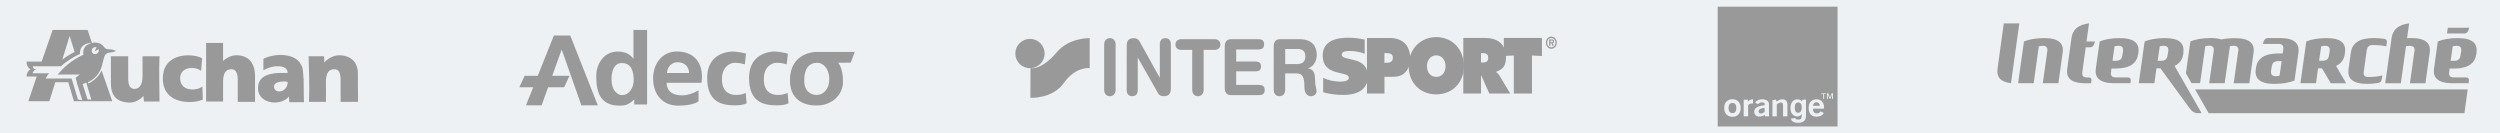 <?xml version="1.0" encoding="UTF-8"?>
<svg xmlns="http://www.w3.org/2000/svg" width="751" height="40" viewBox="0 0 751 40" fill="none">
  <rect width="751" height="40" fill="#EDF1F3"></rect>
  <path d="M528.275 33.456C528.275 33.797 528.489 34.104 528.872 34.104C529.29 34.104 529.691 33.934 530.091 33.576V32.391C528.855 32.544 528.275 32.868 528.275 33.456Z" fill="#999999"></path>
  <path d="M545.658 30.711C545.061 30.711 544.686 31.095 544.635 31.777H546.664C546.664 31.112 546.28 30.711 545.658 30.711Z" fill="#999999"></path>
  <path d="M540.159 30.762C539.682 30.762 539.153 31.112 539.153 32.237C539.153 32.851 539.196 33.883 540.168 33.874C541.165 33.865 541.25 32.851 541.25 32.186C541.259 31.393 540.875 30.762 540.159 30.762Z" fill="#999999"></path>
  <path d="M516 2V38H552V2H516ZM520.424 35.093C519.12 35.093 517.944 34.266 517.944 32.45C517.944 30.635 519.12 29.808 520.424 29.808C521.729 29.808 522.905 30.635 522.905 32.45C522.905 34.266 521.729 35.093 520.424 35.093ZM526.613 31.078H526.545C525.974 31.078 525.343 31.163 525.139 31.615V34.948H523.8V29.936H525.053V30.524C525.292 30.208 525.88 29.833 526.434 29.833C526.485 29.833 526.554 29.833 526.605 29.842V31.078H526.613ZM531.404 34.948H530.236L530.117 34.513C529.605 34.846 529.051 35.008 528.463 35.008C527.525 35.008 526.971 34.386 526.971 33.55C526.971 32.425 528.003 31.837 530.125 31.598V31.317C530.125 30.95 529.853 30.737 529.341 30.737C528.83 30.737 528.421 30.942 528.114 31.317L527.227 30.814C527.696 30.157 528.404 29.833 529.358 29.833C530.663 29.833 531.396 30.396 531.396 31.317C531.404 31.317 531.404 34.94 531.404 34.948ZM536.945 34.948H535.624V31.692C535.624 31.078 535.462 30.805 534.985 30.805C534.592 30.805 534.2 30.984 533.749 31.359V34.948H532.444V30.081L533.535 29.927L533.655 30.524C534.269 30.072 534.763 29.833 535.377 29.833C536.408 29.833 536.937 30.379 536.937 31.462V34.948H536.945ZM542.52 29.919V34.667C542.52 35.502 542.452 36.883 540.065 36.9C539.076 36.909 538.164 36.508 537.985 35.656L539.29 35.443C539.341 35.69 539.494 35.937 540.236 35.937C540.918 35.937 541.25 35.613 541.25 34.829V34.249L541.233 34.232C541.02 34.607 540.705 34.965 539.937 34.965C538.77 34.965 537.849 34.155 537.849 32.459C537.849 30.779 538.795 29.842 539.861 29.842C540.824 29.842 541.199 30.259 541.31 30.507L541.412 29.936L542.52 29.919ZM547.951 32.638H544.618C544.626 33.593 545.018 34.07 545.794 34.07C546.288 34.07 546.621 33.865 546.928 33.431L547.891 33.968C547.465 34.675 546.698 35.05 545.675 35.05C544.2 35.05 543.313 34.096 543.313 32.45C543.313 30.779 544.208 29.833 545.649 29.833C547.098 29.833 547.951 30.754 547.951 32.382C547.959 32.459 547.951 32.544 547.951 32.638ZM548.479 28.256H547.959V29.697H547.686V28.256H547.166V28.035H548.479V28.256ZM550.636 29.697H550.363V28.316H550.355L549.818 29.697H549.639L549.093 28.316H549.085V29.697H548.812V28.043H549.238L549.732 29.296L550.218 28.043H550.636V29.697Z" fill="#999999"></path>
  <path d="M520.424 30.924C519.436 30.924 519.257 31.811 519.257 32.45C519.257 33.09 519.436 33.985 520.424 33.985C521.413 33.985 521.592 33.098 521.592 32.45C521.592 31.811 521.413 30.924 520.424 30.924Z" fill="#999999"></path>
  <path d="M738.352 11.445C735.901 11.445 733.769 11.836 732.305 12.458L731.179 20.625C730.82 23.234 732.215 24.93 736.439 25H741.55L741.65 24.368C741.749 23.736 741.53 23.254 740.783 23.254H737.067C735.891 23.254 735.602 22.552 735.722 21.759L735.861 20.595H737.326C741.62 20.545 743.513 18.88 743.881 16.271L743.951 15.789C744.3 13.14 742.815 11.445 738.352 11.445ZM739.358 15.268L739.119 16.762C739 17.585 738.521 18.258 737.316 18.258H736.19L736.788 13.933C737.097 13.833 737.485 13.762 737.983 13.762C739.169 13.762 739.448 14.445 739.358 15.268Z" fill="#999999"></path>
  <path d="M696.349 20.535H697.525L700.165 25.01H704.797L701.749 19.813C703.333 19.09 704.15 17.826 704.369 16.231L704.439 15.749C704.797 13.07 703.333 11.445 698.85 11.445C696.399 11.445 694.267 11.836 692.802 12.458L691.049 25H695.731L696.349 20.535ZM697.285 13.933C697.594 13.833 697.983 13.762 698.481 13.762C699.657 13.762 699.946 14.465 699.846 15.258L699.607 16.753C699.487 17.575 699.009 18.247 697.804 18.247H696.648L697.285 13.933Z" fill="#999999"></path>
  <path d="M683.228 25.201C685.679 25.201 687.811 24.809 689.275 24.187L690.451 15.829C690.81 13.221 689.415 11.505 685.221 11.435H681.186V11.455C680.488 11.455 679.94 12.157 679.791 13.191H684.543C685.719 13.191 686.008 13.943 685.908 14.736L685.719 16.06H684.155C679.93 16.13 678.057 17.776 677.699 20.365L677.629 20.846C677.27 23.505 678.755 25.201 683.228 25.201ZM682.212 21.358L682.451 19.863C682.571 19.04 683.079 18.368 684.254 18.368H685.41L684.782 22.722C684.473 22.823 684.085 22.893 683.587 22.893C682.411 22.883 682.122 22.181 682.212 21.358Z" fill="#999999"></path>
  <path d="M655.861 16.231L655.88 15.749C656.239 13.07 654.755 11.445 650.291 11.445C647.841 11.445 645.708 11.836 644.244 12.458L642.49 25H647.173L647.801 20.525H648.996L657.823 32.605C658.421 33.398 659.138 33.98 660.075 33.98H661.35L653.24 19.793C654.834 19.06 655.621 17.826 655.861 16.231ZM651.357 15.268L651.118 16.762C650.999 17.585 650.491 18.258 649.315 18.258H648.159L648.787 13.933C649.096 13.833 649.484 13.762 649.982 13.762C651.158 13.762 651.447 14.445 651.357 15.268Z" fill="#999999"></path>
  <path d="M636.782 11.445C634.311 11.445 632.199 11.836 630.734 12.458L629.579 20.625C629.22 23.234 630.635 24.93 634.839 25H639.95L640.07 24.368C640.169 23.766 639.95 23.254 639.203 23.254H635.487C634.311 23.254 634.022 22.582 634.142 21.759L634.281 20.595H635.746C640.02 20.525 641.913 18.88 642.301 16.271L642.371 15.789C642.74 13.11 641.245 11.445 636.782 11.445ZM637.768 15.268L637.529 16.762C637.41 17.585 636.901 18.258 635.726 18.258H634.6L635.198 13.933C635.487 13.833 635.865 13.762 636.393 13.762C637.579 13.762 637.868 14.445 637.768 15.268Z" fill="#999999"></path>
  <path d="M711.084 25.201C712.359 25.201 713.505 25.08 714.561 24.89C715.069 24.769 715.398 24.528 715.547 23.465L715.667 22.672C714.541 22.933 713.126 23.134 711.423 23.134C710.247 23.134 709.938 22.462 710.058 21.639L710.974 15.067C711.094 14.244 711.602 13.522 712.748 13.522C715.408 13.522 716.852 13.933 716.852 13.933L716.972 13.11C717.072 12.438 717.141 11.826 716.205 11.655C715.288 11.515 714.232 11.435 712.987 11.435C708.524 11.435 706.551 13.13 706.192 15.789L705.495 20.836C705.136 23.485 706.621 25.201 711.084 25.201Z" fill="#999999"></path>
  <path d="M660.902 24.96L662.466 13.893C662.775 13.793 663.163 13.722 663.661 13.722C664.667 13.722 665.026 14.234 665.056 14.886L663.641 24.99H668.294L669.858 13.923C670.167 13.823 670.526 13.752 671.054 13.752C672.04 13.752 672.399 14.264 672.419 14.916L671.004 25.02H675.686L676.981 15.789C677.34 13.13 675.876 11.465 671.412 11.465C669.848 11.465 668.433 11.605 667.258 11.856C666.441 11.565 665.365 11.425 664.04 11.425C661.569 11.425 659.457 11.836 657.992 12.438L656.647 22.01L658.331 24.98H660.902V24.96Z" fill="#999999"></path>
  <path d="M721.216 25.01L722.75 13.943C723.059 13.843 723.448 13.773 723.946 13.773C725.122 13.773 725.43 14.445 725.311 15.268L723.946 25.01H728.599L729.894 15.779C730.282 13.12 728.788 11.425 724.325 11.425C723.896 11.425 723.508 11.425 723.079 11.475L723.707 7.03C720.369 7.391 718.785 9.017 718.447 11.334L716.524 25.01H721.216Z" fill="#999999"></path>
  <path d="M741.73 8.324H735.323L735.064 10.06H740.345C741.032 10.07 741.59 9.368 741.73 8.324Z" fill="#999999"></path>
  <path d="M614.037 11.445C611.586 11.445 609.474 11.856 607.99 12.458L606.236 25H610.919L612.453 13.933C614.824 13.301 615.143 14.445 615.023 15.258L613.658 25H618.341L619.636 15.769C620.015 13.11 618.52 11.445 614.037 11.445Z" fill="#999999"></path>
  <path d="M601.942 7.02V7L600.049 20.726C599.74 23.044 600.866 24.619 604.104 25L606.605 7.02H601.942Z" fill="#999999"></path>
  <path d="M627.546 7.02C624.209 7.381 622.625 9.007 622.286 11.324L620.991 20.655C620.632 23.264 621.927 24.93 626.152 25.01H628.164L628.264 24.308C628.363 23.675 628.144 23.264 627.427 23.264H626.879C625.703 23.264 625.394 22.592 625.514 21.769L626.55 14.224H627.915C628.612 14.224 629.16 13.502 629.31 12.458H626.789L627.546 7.02Z" fill="#999999"></path>
  <path d="M741.301 26.846H659.397L663.472 34H740.315L741.301 26.846Z" fill="#999999"></path>
  <path fill-rule="evenodd" clip-rule="evenodd" d="M174.65 31.65H179.58L171.31 10.68H166.38L161.54 22.77H157.6L156 26.22H160.17L158 31.65H162.69L164.65 26.22H169.48L171.08 22.77H165.89L168.73 14.88L174.65 31.65ZM194.38 31.38H190.53V29.92H190.48C188.63 31.73 187.31 31.73 186.08 31.73C180.08 31.73 179.11 27.34 179.11 22.79C179.11 19.19 181.43 15.49 185.53 15.49C187.88 15.49 189.33 16.35 190.23 17.59H190.29V9H194.39V31.38H194.38ZM186.79 18.94C184.6 18.94 183.7 21.08 183.7 23.87C183.7 27.19 185.51 28.57 186.82 28.57C189.13 28.57 190.36 26.21 190.36 24.11C190.35 21.78 189.86 18.94 186.79 18.94ZM209.84 30.41C208.65 31.4 205.89 31.74 203.77 31.74C199.02 31.74 196.19 28.38 196.19 23.52C196.19 19.27 198.79 15.47 203.36 15.47C208.21 15.47 210.87 18.51 210.87 22.98C210.87 23.62 210.79 24.26 210.74 24.88H200.26C200.31 27.55 202.21 28.65 204.94 28.65C206.22 28.65 207.91 28.23 209.84 27.15V30.41ZM207.01 21.92C206.93 19.87 205.51 18.7 203.57 18.7C201.79 18.7 200.53 19.95 200.34 21.92H207.01ZM223.74 19.35L224.11 16.1C224.11 16.1 221.77 15.48 220.12 15.48C218.47 15.48 212.43 16.18 212.43 23.42C212.43 30.66 216.79 31.64 220.73 31.64C223.57 31.64 224.27 31.02 224.27 31.02L224.02 27.9C224.02 27.9 222.99 28.52 221.06 28.52C219.13 28.52 216.87 27.57 216.87 23.79C216.87 20.01 219.3 18.86 220.74 18.86C222.47 18.86 223.74 19.35 223.74 19.35ZM236.32 19.35L236.69 16.1C236.69 16.1 234.35 15.48 232.7 15.48C231.05 15.48 225.01 16.18 225.01 23.42C225.01 30.66 229.37 31.64 233.31 31.64C236.15 31.64 236.85 31.02 236.85 31.02L236.6 27.9C236.6 27.9 235.57 28.52 233.64 28.52C231.71 28.52 229.45 27.57 229.45 23.79C229.45 20.01 231.87 18.86 233.31 18.86C235.05 18.86 236.32 19.35 236.32 19.35ZM251.78 18.86C251.78 18.86 253.24 20.28 253.24 24.47C253.24 29.06 249.23 31.65 245.78 31.65C245.78 31.65 237.31 32.6 237.31 24.08C237.31 15.56 245.16 15.61 245.16 15.61H256.76L255.57 18.82L251.78 18.86ZM241.59 24.12C241.59 27.78 243.85 28.52 245.41 28.52C246.97 28.52 249.11 27.16 249.11 23.75C249.11 20.34 247.01 18.86 245.57 18.86C243.11 18.86 241.59 20.46 241.59 24.12Z" fill="#999999"></path>
  <path d="M313.8 16.08C313.8 18.51 311.83 20.48 309.4 20.48C306.97 20.48 305 18.51 305 16.08C305 13.65 306.97 11.68 309.4 11.68C311.83 11.68 313.8 13.65 313.8 16.08Z" fill="#999999"></path>
  <path d="M309.56 20.47C309.56 20.47 312.8 21.23 317.48 15.67C321.21 11.25 327.34 11.46 327.34 11.46V20.47C327.34 20.47 323.18 19.88 319.66 24.84C316.14 29.8 309.53 29.37 309.53 29.37L309.56 20.47Z" fill="#999999"></path>
  <path d="M331.69 13.38C331.69 12.24 332.36 11.46 333.41 11.46C334.46 11.46 335.13 12.23 335.13 13.38V26.98C335.13 28.13 334.46 28.9 333.41 28.9C332.36 28.9 331.69 28.13 331.69 26.98V13.38ZM338.47 13.71C338.47 12.12 339.16 11.47 340.63 11.47C341.34 11.47 341.97 11.77 342.35 12.48L348.37 23.3H348.41V13.32C348.41 12.08 349.04 11.47 350.07 11.47C351.1 11.47 351.73 12.08 351.73 13.32V26.52C351.73 28.04 351.14 28.9 349.69 28.9C348.6 28.9 348.24 28.64 347.8 27.87L341.82 17.35H341.78V27.05C341.78 28.29 341.15 28.89 340.12 28.89C339.09 28.89 338.46 28.28 338.46 27.05L338.47 13.71ZM358.13 14.99H354.88C353.89 14.99 353.1 14.43 353.1 13.38C353.1 12.33 353.9 11.77 354.88 11.77H364.83C365.82 11.77 366.61 12.33 366.61 13.38C366.61 14.43 365.81 14.99 364.83 14.99H361.58V26.98C361.58 28.13 360.91 28.9 359.86 28.9C358.81 28.9 358.14 28.13 358.14 26.98V14.99H358.13ZM367.91 14.01C367.91 12.3 368.71 11.77 369.92 11.77H378C379.01 11.77 379.74 12.1 379.74 13.31C379.74 14.52 379.01 14.85 378 14.85H371.35V18.49H377.19C378.09 18.49 378.81 18.77 378.81 19.96C378.81 21.15 378.1 21.43 377.19 21.43H371.35V25.5H378.17C379.18 25.5 379.91 25.83 379.91 27.04C379.91 28.25 379.18 28.58 378.17 28.58H369.92C368.7 28.58 367.91 28.04 367.91 26.33V14.01ZM386.07 14.71H389.62C391.13 14.71 392.12 15.18 392.12 16.98C392.12 18.87 390.82 19.25 389.52 19.25H386.08L386.07 14.71ZM382.63 26.98C382.63 28.13 383.3 28.9 384.35 28.9C385.4 28.9 386.07 28.13 386.07 26.98V22.05H389.47C391.36 22.05 391.84 23.24 391.84 26.19C391.84 26.87 391.99 28.9 393.88 28.9C394.68 28.9 395.5 28.29 395.5 27.4C395.5 26.61 395.04 25.88 395.04 23.94C395.04 22.23 394.73 20.81 392.96 20.53V20.48C394.6 20.06 395.56 18.26 395.56 16.44C395.56 14.27 394.47 11.77 390.37 11.77H384.64C383.42 11.77 382.62 12.31 382.62 14.01L382.63 26.98Z" fill="#999999"></path>
  <path d="M409.95 16.15C408.54 15.6 407.04 15.32 405.52 15.32C404.62 15.32 403.06 15.34 403.06 16.42C403.06 18.59 410.91 16.54 410.91 22.95C410.91 27.4 406.95 28.52 403.64 28.52C401.43 28.52 399.62 28.28 397.48 27.73V23.42C399.02 24.13 400.9 24.52 402.62 24.52C403.97 24.52 405.19 24.21 405.19 23.38C405.19 21.14 397.34 23.17 397.34 16.71C397.34 12.14 401.62 11.33 405.02 11.33C406.62 11.33 408.4 11.54 409.96 11.9L409.95 16.15Z" fill="#999999"></path>
  <path d="M415.88 15.96H416.4C417.29 15.96 418.41 16.03 418.41 17.33C418.41 18.68 417.38 18.86 416.42 18.86H415.88V15.96ZM410.64 28.09H415.89V23.07H418.67C421.71 23.07 423.62 20.94 423.62 17.54C423.62 13.4 421.04 11.41 417.54 11.41H410.64V28.09Z" fill="#999999"></path>
  <path d="M431.45 16.63C433.18 16.63 434.25 18.11 434.25 19.88C434.25 21.78 433.1 23.09 431.45 23.09C429.8 23.09 428.65 21.79 428.65 19.88C428.65 18.11 429.72 16.63 431.45 16.63ZM431.45 11.14C426.9 11.14 423.16 14.55 423.16 19.79C423.16 25.15 426.88 28.35 431.45 28.35C436.02 28.35 439.74 25.14 439.74 19.79C439.74 14.55 436 11.14 431.45 11.14Z" fill="#999999"></path>
  <path d="M444.89 15.96H445.31C446.24 15.96 447.06 16.11 447.06 17.4C447.06 18.64 446.17 18.79 445.27 18.79H444.89V15.96ZM439.57 28.09H444.9V22.74H445L447.39 28.09H453.67L450.41 22.67C450.11 22.19 449.77 21.92 449.5 21.68V21.54C451.53 20.79 452.4 19.73 452.4 17.2C452.4 13 449.54 11.4 446.16 11.4H439.58L439.57 28.09Z" fill="#999999"></path>
  <path d="M451.75 11.4H463.2V16.82L460.2 16.67V28.09H454.75V16.67L451.75 16.82V11.4ZM466.02 14.22C465.31 14.22 464.77 13.64 464.77 12.83C464.77 12.01 465.3 11.43 466.02 11.43C466.72 11.43 467.27 12.01 467.27 12.83C467.27 13.64 466.72 14.22 466.02 14.22ZM466.02 14.65C466.93 14.65 467.66 13.84 467.66 12.83C467.66 11.81 466.93 11 466.02 11C465.11 11 464.38 11.81 464.38 12.83C464.39 13.83 465.11 14.65 466.02 14.65ZM466.39 12.95C466.69 12.93 466.85 12.78 466.85 12.44C466.85 11.94 466.58 11.86 466.19 11.86H465.36V13.76H465.74V12.96H466L466.38 13.76H466.79L466.39 12.95ZM465.75 12.67V12.19H466.12C466.28 12.19 466.5 12.19 466.5 12.38C466.5 12.62 466.39 12.67 466.2 12.67H465.75Z" fill="#999999"></path>
  <path d="M90.715 20C90.315 19.2 89.615 17.3 86.315 16.7C83.015 16 79.615 17.3 79.115 17.7V21.1C79.115 21.1 81.315 19.9 83.115 19.9C84.415 19.9 86.315 20 86.415 21.9H84.715C81.515 21.9 77.515 22.5 77.515 26.4C77.415 29.4 80.115 30.8 82.515 30.8C82.515 30.8 85.215 30.9 86.815 29C86.815 30.2 86.915 30.7 86.915 30.7H91.315C91.315 30.7 91.215 28.4 91.215 23.8C91.115 23.6 91.115 20.8 90.715 20ZM82.315 26.1C82.215 24.2 85.915 24.4 86.415 24.6C86.415 27.9 82.415 28.3 82.315 26.1Z" fill="#999999"></path>
  <path d="M107.515 26.1V22.4C107.515 21.4 107.415 20.2 106.915 19.3C106.215 17.8 104.515 16.7 102.215 16.6C99.915 16.5 98.015 18 97.415 18.8V18.3C97.415 17.4 97.315 16.9 97.315 16.9H92.715C92.815 20.6 93.015 26.6 92.815 30.6H97.915V24.6C97.915 22 98.715 20.8 100.415 20.8C101.615 20.8 102.315 21.6 102.315 23.9V30.6H107.515C107.615 30.5 107.515 28.5 107.515 26.1Z" fill="#999999"></path>
  <path d="M47.915 16.9H42.815V22.9C42.815 25.2 42.015 26.7 40.415 26.7C39.215 26.7 38.515 25.9 38.515 23.6V16.9H33.315V25C33.315 29.3 35.615 30.6 38.515 30.8C40.615 31 42.315 29.7 43.115 28.8C43.115 28.8 43.115 30.1 43.315 30.5H47.915C47.915 26.8 47.715 20.9 47.915 16.9Z" fill="#999999"></path>
  <path d="M26.515 25.1L26.415 24.7C27.315 24.3 29.715 23 30.615 19.8C30.715 19.5 31.115 17.6 31.215 17.4C31.315 17.1 31.415 16.5 32.015 16.1C32.615 15.6 33.215 16 34.615 15.4C34.815 15.3 34.815 15.3 34.615 15.2C34.215 15 33.515 14.8 32.615 14.8C32.115 14.8 31.815 14.7 31.315 14.2C31.115 14 30.515 12.8 28.515 12.8C28.215 12.8 27.915 12.8 27.615 12.9L26.315 9H15.815L12.515 18.5H8.015C7.915 19.4 8.315 20.3 9.115 20.8C8.415 21.3 7.915 22.2 8.015 23H11.015L8.515 30.4H14.815L16.615 24.7H20.515L22.215 30.4H33.715C33.715 30.4 30.515 21.1 30.515 21.2C29.915 22.4 28.815 24 26.515 25.1ZM27.615 14.9C27.815 14.3 28.415 14 29.015 14.2L28.515 15.2C28.515 15.3 28.515 15.4 28.615 15.3L29.615 14.8C29.715 15 29.715 15.3 29.615 15.5C29.415 16.1 28.815 16.4 28.215 16.2C27.715 16.1 27.415 15.5 27.615 14.9ZM20.915 10.8L22.415 15.6C22.415 15.6 19.915 16.9 18.715 17.9L20.915 10.8ZM23.415 29.9L21.515 23.6H13.715C14.015 23 14.415 22.3 14.815 22H9.815C9.915 21.4 10.315 20.9 11.015 20.9C10.315 20.9 9.915 20.5 9.815 19.9H18.315C19.915 18.4 22.415 16.9 24.015 16.2C23.915 14.6 24.815 13.1 27.115 12.9C27.215 12.9 27.215 12.9 27.215 13C27.215 13.1 27.215 13.1 27.115 13.1C25.415 13.5 24.915 15 25.015 15.9C25.015 16 25.015 16.3 25.115 16.4C22.415 17.7 20.015 19.2 17.315 22.4H24.015C23.615 22.6 23.215 23 22.715 23.4L23.315 25.6L24.715 30.1L23.415 29.9ZM26.315 29.9L24.815 25.2C25.215 25.1 25.615 25 25.915 24.8L27.415 29.9H26.315Z" fill="#999999"></path>
  <path d="M71.315 16.6C69.415 16.5 67.915 17.5 67.015 18.3V12.9H61.915V30.5H67.015V24.6C67.015 22 67.815 20.8 69.515 20.8C70.615 20.8 71.415 21.6 71.415 23.9V30.6H76.615V22.8C76.515 17.8 73.615 16.7 71.315 16.6Z" fill="#999999"></path>
  <path d="M54.115 23.5C54.115 20 58.615 19.8 60.415 21.3L60.715 17.5C58.115 16 48.915 15.5 48.915 23.6C48.915 31.7 58.315 31.2 60.915 29.9L60.815 26C58.915 27.4 54.115 27.5 54.115 23.5Z" fill="#999999"></path>
</svg>

